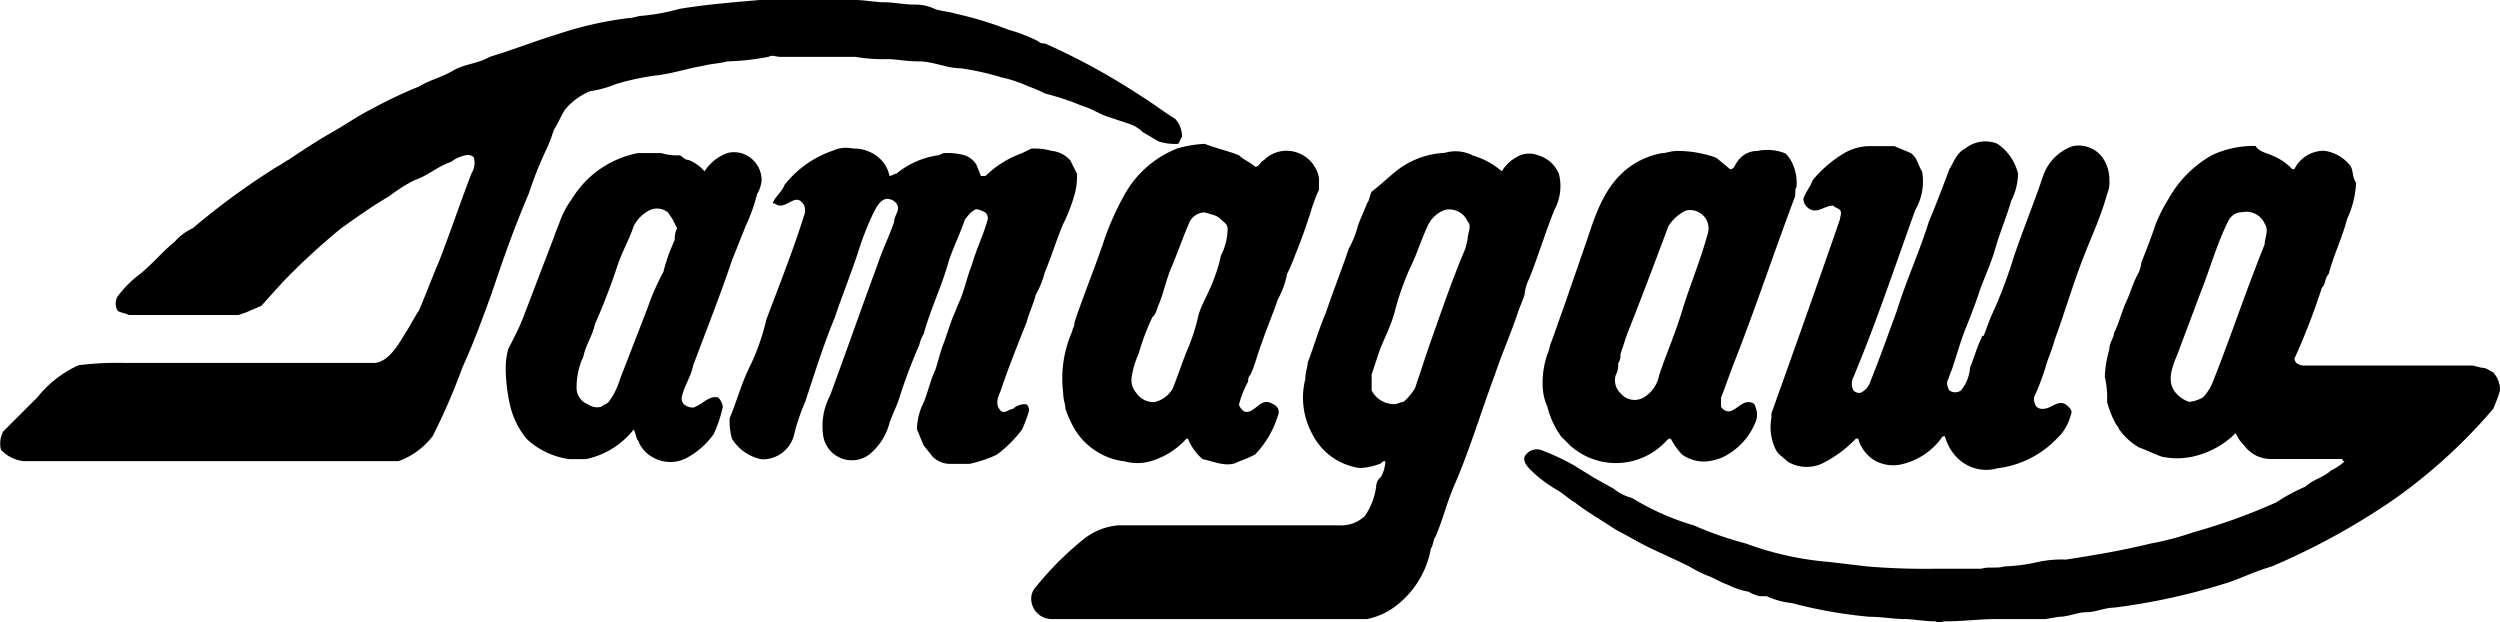 <svg xmlns="http://www.w3.org/2000/svg" width="135.388" height="33.705" viewBox="0 0 135.388 33.705"><g transform="translate(-693.35 -4239.675)"><path d="M738.8,4239.675h.866c.495,0,1.114.124,1.608.124s.99.124,1.609.124a2.466,2.466,0,0,1,1.113.247c.371.124.742.124,1.113.247a19.2,19.2,0,0,1,2.846.866,8.661,8.661,0,0,1,1.608.619.453.453,0,0,0,.371.124,35.979,35.979,0,0,1,5.2,2.845c.618.371,1.237.866,1.855,1.237a1.4,1.4,0,0,1,.371.99c-.123.123-.123.371-.247.371a3.07,3.07,0,0,1-.99-.124c-.247-.124-.618-.371-.866-.5a1.994,1.994,0,0,0-.866-.5l-1.113-.371c-.371-.123-.742-.371-1.113-.494s-.619-.248-.99-.372-.742-.247-1.237-.371a6.128,6.128,0,0,0-.866-.371,7.017,7.017,0,0,0-1.485-.5,14.451,14.451,0,0,0-2.226-.495c-.743,0-1.485-.371-2.227-.371s-1.237-.123-1.732-.123a8.744,8.744,0,0,1-1.732-.124h-4.082c-.248,0-.371-.124-.619,0a13.587,13.587,0,0,1-2.227.247c-.494.124-.866.124-1.36.248-.743.123-1.485.371-2.351.495a13.1,13.1,0,0,0-2.35.494,5.568,5.568,0,0,1-1.361.372,3.5,3.5,0,0,0-1.361.989c-.247.371-.371.742-.618,1.114a8.424,8.424,0,0,1-.372.989,20.6,20.6,0,0,0-.989,2.474c-.742,1.732-1.361,3.464-1.98,5.32-.494,1.361-.989,2.722-1.608,4.082a33.568,33.568,0,0,1-1.608,3.712,4.044,4.044,0,0,1-1.856,1.36H694.638a1.974,1.974,0,0,1-1.237-.618,1.393,1.393,0,0,1,.124-.99l1.855-1.855a6.036,6.036,0,0,1,2.227-1.732,16.536,16.536,0,0,1,2.474-.124h13.608c.743-.124,1.237-.99,1.609-1.608.247-.371.494-.866.742-1.237.371-.866.742-1.856,1.113-2.722.619-1.608,1.114-3.093,1.732-4.7a1.084,1.084,0,0,0,.124-.866.454.454,0,0,0-.371-.124,1.844,1.844,0,0,0-.866.372c-.743.247-1.237.742-1.98.989a8.325,8.325,0,0,0-1.36.866c-.866.5-1.732,1.114-2.6,1.732a36.635,36.635,0,0,0-3.217,2.969l-1.113,1.237-.866.371-.371.124h-5.938c-.248-.124-.495-.124-.619-.247a.794.794,0,0,1,0-.743,5.906,5.906,0,0,1,1.237-1.237c.619-.5,1.237-1.237,1.856-1.732a2.984,2.984,0,0,1,.99-.742,39.292,39.292,0,0,1,4.577-3.34c.247-.124.371-.247.618-.371.743-.5,1.485-.99,2.351-1.485s1.361-.866,2.1-1.237a24.758,24.758,0,0,1,2.6-1.237c.618-.371,1.237-.5,1.855-.866s1.361-.371,1.98-.742c1.237-.371,2.474-.866,3.711-1.237a19.284,19.284,0,0,1,3.835-.866c.247,0,.495-.124.742-.124a11.208,11.208,0,0,0,1.98-.371c1.484-.247,3.092-.371,4.577-.5H738.8"/><path d="M795.956,4247.593c.247.123.618.247.866.371.371.247.371.618.618.989a3.081,3.081,0,0,1-.371,2.1c-1.113,3.093-2.1,6.062-3.34,9.031a.787.787,0,0,0,0,.742.453.453,0,0,0,.371.124.968.968,0,0,0,.495-.5c.5-1.237.989-2.6,1.484-3.958.495-1.609,1.237-3.217,1.732-4.825.371-.866.742-1.856,1.114-2.845.247-.371.371-.866.866-1.114a1.735,1.735,0,0,1,1.731-.247,2.75,2.75,0,0,1,1.114,1.608,3.3,3.3,0,0,1-.371,1.485c-.248.866-.619,1.731-.866,2.6s-.619,1.609-.866,2.351-.495,1.361-.742,1.979-.495,1.485-.743,2.227c-.123.247-.123.371-.247.619a.741.741,0,0,0,.124.494.55.55,0,0,0,.618,0,2.194,2.194,0,0,0,.495-1.237c.247-.618.371-1.113.619-1.608a.121.121,0,0,1,.123-.124l.371-.989a24.735,24.735,0,0,0,1.237-3.217c.495-1.484,1.114-2.969,1.609-4.453a2.594,2.594,0,0,1,1.608-1.608,1.61,1.61,0,0,1,1.608.618,2.093,2.093,0,0,1,.371,1.237,1.574,1.574,0,0,1-.123.742c-.372,1.361-.99,2.6-1.485,3.959s-.866,2.6-1.361,3.959c-.123.5-.371.989-.495,1.484a13.836,13.836,0,0,1-.618,1.609.739.739,0,0,0,.124.494.453.453,0,0,0,.371.124c.495,0,.866-.618,1.36-.124.124.124.248.248.124.5a2.566,2.566,0,0,1-.742,1.237,5.344,5.344,0,0,1-3.217,1.608,2.213,2.213,0,0,1-2.1-.494,2.574,2.574,0,0,1-.742-1.237h-.124a3.685,3.685,0,0,1-2.1,1.484,2.063,2.063,0,0,1-1.484-.124,1.965,1.965,0,0,1-.99-1.237h-.123a6.525,6.525,0,0,1-1.856,1.361,1.985,1.985,0,0,1-1.856-.124c-.247-.247-.495-.371-.618-.618a2.722,2.722,0,0,1-.248-1.732v-.248c1.237-3.463,2.474-6.927,3.712-10.515,0-.123.123-.371,0-.495s-.248-.123-.372-.247c-.494,0-.866.5-1.36.124a.644.644,0,0,1-.248-.5c.124-.371.371-.619.495-.99a6.511,6.511,0,0,1,1.732-1.484,2.813,2.813,0,0,1,1.361-.371h1.361"/><path d="M751.3,4248.335l.371.742a3.413,3.413,0,0,1-.124,1.113,8.634,8.634,0,0,1-.618,1.609c-.371.866-.619,1.732-.99,2.6a5.145,5.145,0,0,1-.495,1.237c-.124.494-.371.989-.495,1.484-.495,1.237-.989,2.474-1.361,3.588-.123.371-.371.742-.123,1.113s.495,0,.742,0a.909.909,0,0,1,.742-.247.453.453,0,0,1,.124.371,8.494,8.494,0,0,1-.371.989,7.086,7.086,0,0,1-1.361,1.361,6.972,6.972,0,0,1-1.484.5H744.74a1.34,1.34,0,0,1-.866-.371l-.495-.619c-.123-.247-.247-.618-.371-.866a3.3,3.3,0,0,1,.371-1.484c.248-.619.372-1.237.619-1.732.124-.371.247-.866.371-1.237.247-.619.371-1.113.619-1.732.123-.247.247-.619.371-.866.247-.619.371-1.237.618-1.856.248-.866.619-1.608.866-2.474a.456.456,0,0,0-.123-.371c-.248-.124-.495-.247-.619-.124-.247.124-.371.372-.495.495-.247.742-.618,1.485-.866,2.227-.371,1.361-.989,2.6-1.361,3.959a2.107,2.107,0,0,0-.247.618,28.98,28.98,0,0,0-1.113,2.969c-.124.371-.372.866-.495,1.237a3.251,3.251,0,0,1-1.114,1.732,1.572,1.572,0,0,1-2.474-.989,3.574,3.574,0,0,1,.371-2.227c.866-2.351,1.732-4.825,2.6-7.175.248-.743.619-1.485.866-2.227,0-.371.371-.619.124-.99a.646.646,0,0,0-.495-.247c-.371,0-.618.5-.742.742a16.459,16.459,0,0,0-.866,2.227c-.371,1.113-.866,2.35-1.237,3.464-.619,1.484-1.114,3.092-1.608,4.577a10.822,10.822,0,0,0-.619,1.856,1.747,1.747,0,0,1-1.732,1.237,2.43,2.43,0,0,1-1.608-1.114,3.413,3.413,0,0,1-.124-1.113c.371-.866.619-1.856,1.114-2.845a11.929,11.929,0,0,0,.865-2.475c.743-1.979,1.485-3.835,2.1-5.814,0-.247,0-.371-.124-.5-.371-.5-.742.124-1.237.124-.124,0-.248-.124-.371-.124,0-.247.494-.618.618-.989a5.613,5.613,0,0,1,2.6-1.856,1.748,1.748,0,0,1,1.113-.124,2.1,2.1,0,0,1,1.238.371,1.806,1.806,0,0,1,.742,1.114c.123,0,.247-.124.371-.124a4.582,4.582,0,0,1,2.227-.99c.123,0,.247-.123.371-.123a3.44,3.44,0,0,1,1.113.123,1.239,1.239,0,0,1,.619.5l.247.619h.248a5.373,5.373,0,0,1,1.979-1.237l.495-.248a3.415,3.415,0,0,1,1.113.124,1.527,1.527,0,0,1,.99.5"/><path d="M730.143,4248.087c.123,0,.247.248.494.248a2.216,2.216,0,0,1,.866.618h0a2.477,2.477,0,0,1,1.237-.989,1.441,1.441,0,0,1,1.238.247,1.523,1.523,0,0,1,.618,1.237,1.763,1.763,0,0,1-.247.742,9.634,9.634,0,0,1-.619,1.732l-.742,1.856c-.619,1.856-1.361,3.711-2.1,5.691-.124.618-.495,1.113-.619,1.732a.453.453,0,0,0,.124.371c.124.123.495.247.619.123.371-.123.742-.618,1.237-.494a.939.939,0,0,1,.247.494,6.964,6.964,0,0,1-.495,1.485,4.274,4.274,0,0,1-1.361,1.237,1.9,1.9,0,0,1-1.979,0,1.663,1.663,0,0,1-.742-.866c-.124-.124-.124-.371-.248-.619h0a4.453,4.453,0,0,1-2.6,1.609h-.866a4.182,4.182,0,0,1-2.351-1.114,4.57,4.57,0,0,1-.866-1.732,9.517,9.517,0,0,1-.247-1.855,4.232,4.232,0,0,1,.123-1.237l.372-.743a9.781,9.781,0,0,0,.494-1.113l1.609-4.206c.123-.371.247-.619.371-.99a5.006,5.006,0,0,1,.618-1.113,5.354,5.354,0,0,1,3.588-2.474h1.237a3.09,3.09,0,0,0,.99.123m-.619,3.093a.936.936,0,0,0-.99-.124,1.954,1.954,0,0,0-.866.866c-.247.743-.618,1.361-.866,2.1a34.23,34.23,0,0,1-1.237,3.217c-.123.618-.494,1.113-.618,1.732a3.942,3.942,0,0,0-.371,1.732.93.93,0,0,0,.618.866.819.819,0,0,0,.742.123c.124-.123.248-.123.372-.247a3.882,3.882,0,0,0,.618-1.237l1.485-3.835a13.561,13.561,0,0,1,.866-1.979,9.647,9.647,0,0,1,.618-1.732,1.114,1.114,0,0,1,.124-.619l-.248-.5Z"/><path d="M773.069,4248.087a4.08,4.08,0,0,1,1.609.866h0a2.2,2.2,0,0,1,.989-.866,1.363,1.363,0,0,1,.99,0,1.755,1.755,0,0,1,1.113.99,2.712,2.712,0,0,1-.247,1.979c-.495,1.237-.866,2.475-1.361,3.712a2.3,2.3,0,0,0-.247.866c-.124.371-.248.618-.371.989-.371,1.114-.866,2.227-1.237,3.34-.743,1.98-1.361,4.083-2.227,6.062-.371.866-.619,1.856-.99,2.722-.124.123-.124.5-.247.618a5.036,5.036,0,0,1-1.856,3.093,3.829,3.829,0,0,1-1.608.742H750.307a1.109,1.109,0,0,1-1.113-1.113.944.944,0,0,1,.247-.619,17.235,17.235,0,0,1,2.6-2.6,3.483,3.483,0,0,1,1.856-.742h12a1.861,1.861,0,0,0,1.361-.5,3.642,3.642,0,0,0,.619-1.608.643.643,0,0,1,.247-.5,1.781,1.781,0,0,0,.248-.866c-.124,0-.124,0-.248.124a3.6,3.6,0,0,1-1.113.247,3.389,3.389,0,0,1-2.6-1.855,4.107,4.107,0,0,1-.371-2.969c0-.371.123-.619.123-.866.372-.99.619-1.856.99-2.722.371-1.113.866-2.35,1.237-3.464a5.157,5.157,0,0,0,.495-1.237c.124-.371.371-.866.5-1.237.124-.123.124-.371.247-.618.495-.371.99-.866,1.485-1.237a4.6,4.6,0,0,1,2.474-.866,2.067,2.067,0,0,1,1.484.123m-1.484,2.969a1.667,1.667,0,0,0-.866.743c-.371.742-.619,1.608-.99,2.35a14.606,14.606,0,0,0-.866,2.474c-.247.866-.618,1.485-.866,2.227l-.371,1.113v.866a1.362,1.362,0,0,0,1.237.743c.124,0,.372-.124.495-.124a3.273,3.273,0,0,0,.619-.742l.742-2.227c.619-1.732,1.237-3.588,1.979-5.32l.124-.494c0-.372.247-.743,0-.99a1.085,1.085,0,0,0-1.237-.619"/><path d="M790.018,4247.964a1.709,1.709,0,0,1,.371.5,2.447,2.447,0,0,1,.247,1.36c-.124.124,0,.371-.124.619-1.113,2.969-2.1,5.938-3.216,8.783-.247.619-.495,1.361-.742,1.98v.494a.493.493,0,0,0,.495.248c.371-.124.618-.495.989-.495.248,0,.371.124.371.247a1.055,1.055,0,0,1,0,.866,3.636,3.636,0,0,1-1.732,1.856,2.9,2.9,0,0,1-.989.247,2.085,2.085,0,0,1-1.237-.371,3.735,3.735,0,0,1-.619-.866c-.124,0-.124,0-.247.124a3.7,3.7,0,0,1-5.2.247l-.495-.494a4.7,4.7,0,0,1-.742-1.609,2.9,2.9,0,0,1-.248-.989,4.8,4.8,0,0,1,.248-1.856c.124-.247.124-.5.247-.742l.743-2.1,1.113-3.217c.495-1.484.99-3.092,2.35-4.082a4.333,4.333,0,0,1,1.732-.742c.248,0,.495-.124.866-.124a6.288,6.288,0,0,1,2.1.371l.743.619c.247,0,.247-.248.371-.371a1.3,1.3,0,0,1,1.113-.619,2.636,2.636,0,0,1,1.485.124m-5.32,3.092a2.206,2.206,0,0,0-.99.866c-.742,1.98-1.484,3.959-2.226,5.815l-.371,1.113a.743.743,0,0,1-.124.5,1.111,1.111,0,0,1-.124.618.961.961,0,0,0,.248.99.985.985,0,0,0,1.237.248,1.794,1.794,0,0,0,.866-1.238c.371-1.113.866-2.226,1.237-3.463s.989-2.722,1.36-4.083a1,1,0,0,0-1.113-1.361"/><path d="M816.367,4248.087a2.923,2.923,0,0,1,1.114.743h.124a1.781,1.781,0,0,1,1.608-.99,2.152,2.152,0,0,1,1.361.742c.247.248.123.619.371.99a5.189,5.189,0,0,1-.495,1.979c-.248.99-.742,1.98-.99,2.969-.247.248-.123.5-.371.743a35.46,35.46,0,0,1-1.484,3.834.434.434,0,0,0,.123.248.743.743,0,0,0,.495.124h9.031l.495.123c.247,0,.371.124.618.248a1.4,1.4,0,0,1,.371.989,8.256,8.256,0,0,1-.371.99,28.961,28.961,0,0,1-3.958,3.835,25.171,25.171,0,0,1-2.227,1.608,37.623,37.623,0,0,1-5.814,3.093c-.866.247-1.609.619-2.351.866a34.559,34.559,0,0,1-6.185,1.361c-.495,0-.99.247-1.485.247s-.99.248-1.484.248l-.743.123h-2.6c-.989,0-1.855.124-2.845.124-.124,0-.371.124-.495,0-.618,0-1.237-.124-1.732-.124s-1.237-.123-1.855-.123a25.021,25.021,0,0,1-4.206-.743,4.349,4.349,0,0,1-1.361-.371h-.371a2.11,2.11,0,0,1-.619-.247,3.964,3.964,0,0,1-1.113-.371c-.371-.124-.742-.371-1.114-.5a7.312,7.312,0,0,1-.989-.5c-.742-.371-1.608-.742-2.351-1.113-.495-.248-1.113-.619-1.608-.866-.742-.5-1.608-.99-2.227-1.485-.247-.124-.494-.371-.866-.618a7.575,7.575,0,0,1-1.237-.866c-.247-.248-.742-.619-.618-.99a.754.754,0,0,1,.866-.371,12.449,12.449,0,0,1,1.855.866c.371.247.619.371.99.618l1.113.619a2.5,2.5,0,0,0,.99.5,13.707,13.707,0,0,0,3.34,1.484,19.307,19.307,0,0,0,2.846.99,16.757,16.757,0,0,0,4.453.99l2.1.247a37.1,37.1,0,0,0,3.711.124h2.474c.372-.124.866,0,1.238-.124a9.594,9.594,0,0,0,1.855-.247,6.012,6.012,0,0,1,1.485-.124c1.608-.248,3.092-.5,4.577-.866a16.436,16.436,0,0,0,2.35-.619,32.138,32.138,0,0,0,4.454-1.608,10.28,10.28,0,0,1,1.608-.866c.371-.371.99-.5,1.361-.866a2.582,2.582,0,0,0,.742-.5.121.121,0,0,1-.124-.123h-3.835a1.763,1.763,0,0,1-1.484-.743,1.7,1.7,0,0,1-.371-.494c-.124-.248-.124-.124-.124-.124a4.656,4.656,0,0,1-1.855,1.113,3.976,3.976,0,0,1-2.1.124c-.371-.124-.865-.371-1.237-.5a3.33,3.33,0,0,1-.989-.866c-.124-.124-.124-.247-.248-.371a5.2,5.2,0,0,1-.495-1.237,5.1,5.1,0,0,0-.123-1.361,6.183,6.183,0,0,1,.247-1.484c0-.371.248-.619.248-.866.247-.495.371-.99.618-1.609.248-.494.371-.989.619-1.484a1.766,1.766,0,0,0,.247-.742c.248-.619.495-1.237.742-1.98a8.347,8.347,0,0,1,.743-1.484,6.123,6.123,0,0,1,2.35-2.351,5.36,5.36,0,0,1,2.351-.494c.123.247.494.371.865.494m-1.608,3.093a.837.837,0,0,0-.742.495c-.619,1.237-.99,2.6-1.484,3.835l-1.114,2.969c-.247.742-.866,1.732-.247,2.474a1.573,1.573,0,0,0,.742.5,1.766,1.766,0,0,0,.742-.247,2.587,2.587,0,0,0,.495-.743c.495-1.237.99-2.6,1.485-3.958s.866-2.351,1.36-3.588c0-.371.248-.742,0-1.113a1.084,1.084,0,0,0-1.237-.619"/><path d="M760.451,4248.087c.248.248.619.372.866.619.248,0,.248-.247.495-.371a1.727,1.727,0,0,1,1.856-.371,1.784,1.784,0,0,1,1.113,1.36v.619a9.5,9.5,0,0,0-.495,1.361c-.124.371-.371,1.113-.618,1.732s-.372.989-.619,1.484a4.422,4.422,0,0,1-.495,1.361c-.247.742-.618,1.608-.866,2.351-.247.618-.371,1.237-.618,1.731a.456.456,0,0,0-.124.372,5.207,5.207,0,0,0-.495,1.237c0,.123.124.247.248.371.618.247.866-.866,1.608-.371a.451.451,0,0,1,.247.618,5.243,5.243,0,0,1-1.237,2.1,5.909,5.909,0,0,1-.866.371c-.618.371-1.361,0-1.979-.123a2.982,2.982,0,0,1-.742-.99.121.121,0,0,0-.124-.124h0a4.151,4.151,0,0,1-1.979,1.237,2.536,2.536,0,0,1-1.361,0,3.655,3.655,0,0,1-2.846-1.979,6.133,6.133,0,0,1-.371-.866c0-.247-.123-.495-.123-.866a6.329,6.329,0,0,1,.494-3.34c0-.124.124-.247.124-.495.495-1.484,1.114-2.969,1.608-4.453a15.124,15.124,0,0,1,1.114-2.475,5.6,5.6,0,0,1,2.845-2.474,6.245,6.245,0,0,1,1.485-.247c.618.247,1.237.371,1.855.618m-1.855,3.093a.93.93,0,0,0-.866.619c-.372.866-.619,1.608-.99,2.474-.247.618-.371,1.237-.619,1.855-.123.248-.123.5-.371.743a12.93,12.93,0,0,0-.742,1.979,4.7,4.7,0,0,0-.371,1.237,1.045,1.045,0,0,0,.247.866,1.127,1.127,0,0,0,.99.5,1.539,1.539,0,0,0,.99-.742c.247-.619.494-1.361.742-1.98a10.863,10.863,0,0,0,.618-1.855c.124-.619.619-1.361.866-2.1a6.665,6.665,0,0,0,.372-1.237,3.3,3.3,0,0,0,.371-1.485c0-.247-.248-.371-.371-.5-.248-.247-.495-.247-.866-.371"/></g></svg>